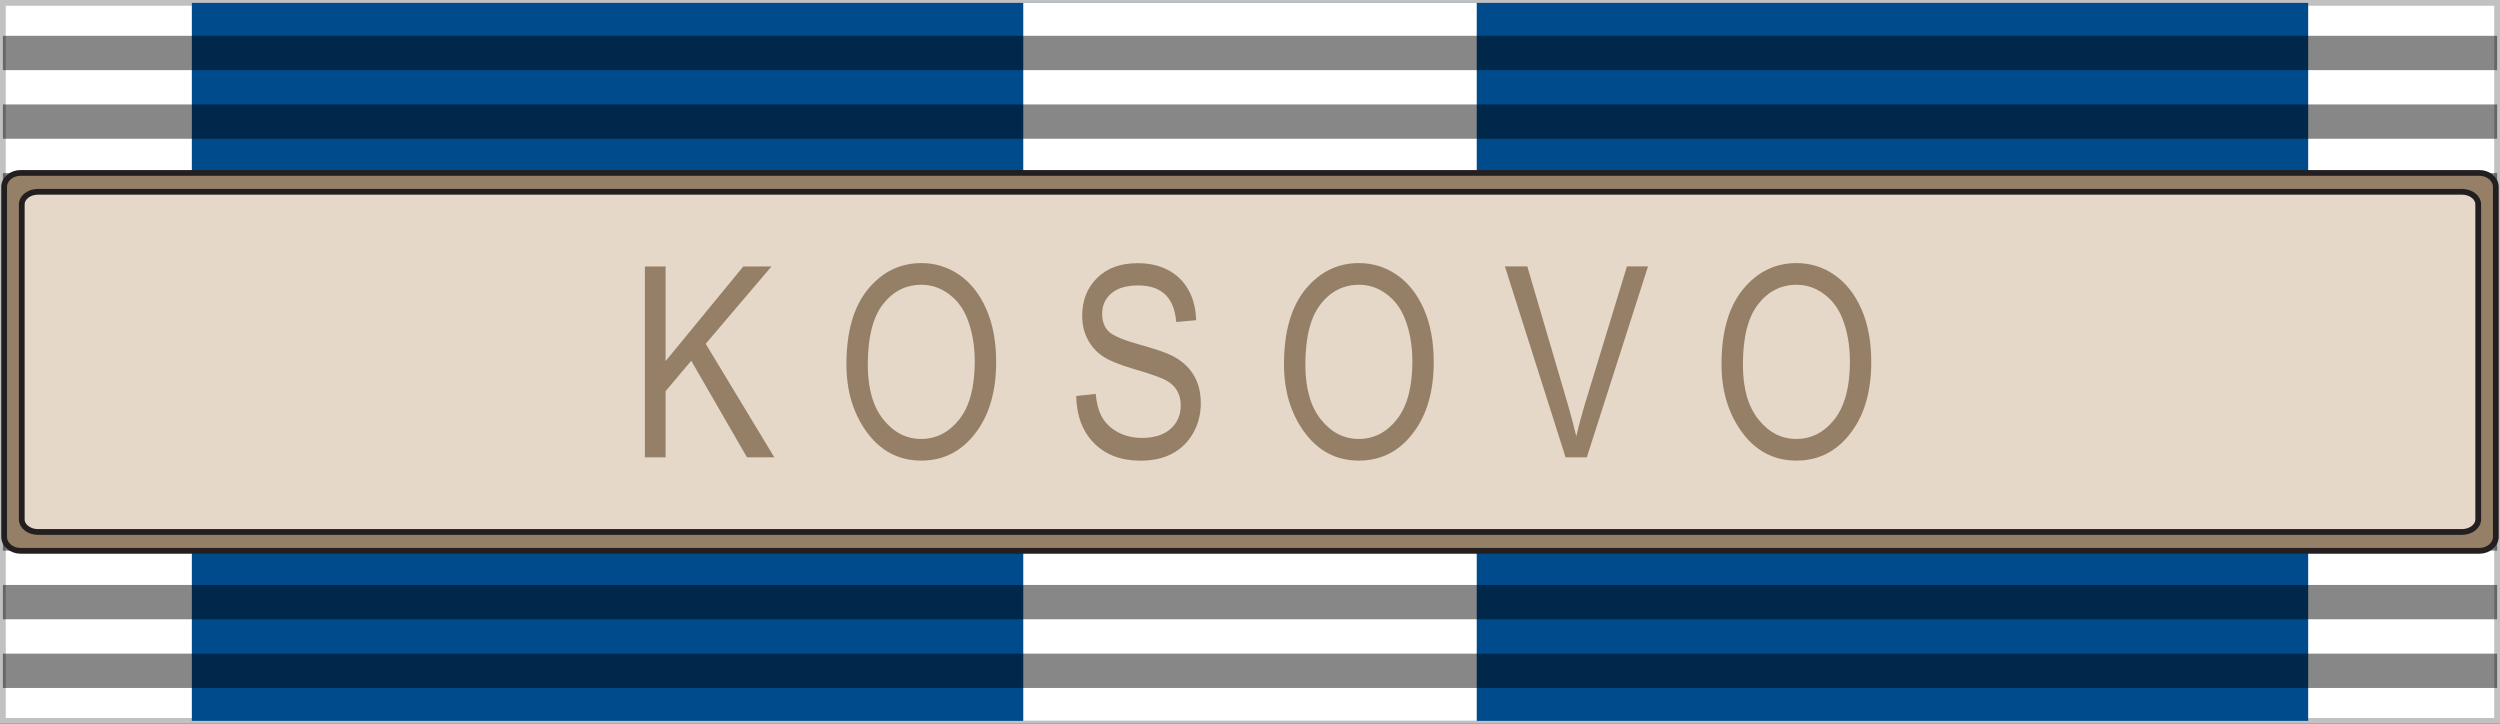 <?xml version="1.0" encoding="utf-8"?>
<!-- Generator: Adobe Illustrator 12.0.1, SVG Export Plug-In . SVG Version: 6.00 Build 51448)  -->
<!DOCTYPE svg PUBLIC "-//W3C//DTD SVG 1.1//EN" "http://www.w3.org/Graphics/SVG/1.1/DTD/svg11.dtd">
<svg  version="1.1" id="Layer_1" xmlns="http://www.w3.org/2000/svg" xmlns:xlink="http://www.w3.org/1999/xlink" width="93.759" height="27.144"
	 viewBox="0 0 93.759 27.144" overflow="visible" enable-background="new 0 0 93.759 27.144" xml:space="preserve">
<rect x="0" y="0" width="93.759" height="27.144" fill="#333333" stroke="none"/>
<rect x="0.108" y="0.108" fill="#FFFFFF" stroke="#C2C1C1" stroke-width="0.216" stroke-miterlimit="22.926" width="93.543" height="26.927"/>
<rect x="7.195" y="0.108" fill="#004B8B" width="79.37" height="26.927"/>
<rect x="38.376" y="0.108" fill="#FFFFFF" width="17.007" height="26.927"/>
<path opacity="0.471" d="M0.108,1.343V2.63h93.543V1.343H0.108L0.108,1.343z M0.108,3.917v1.287h93.543V3.917H0.108L0.108,3.917z
	 M0.108,6.492v1.288h93.543V6.492H0.108L0.108,6.492z M0.108,9.066v1.288h93.543V9.066H0.108L0.108,9.066z M0.108,11.641v1.288
	h93.543v-1.288H0.108L0.108,11.641z M0.108,14.216v1.287h93.543v-1.287H0.108L0.108,14.216z M0.108,16.79v1.287h93.543V16.79H0.108
	L0.108,16.79z M0.108,19.364v1.287h93.543v-1.287H0.108L0.108,19.364z M0.108,21.938v1.287h93.543v-1.287H0.108L0.108,21.938z
	 M0.108,24.514v1.287h93.543v-1.287H0.108z"/>
<path fill-rule="evenodd" clip-rule="evenodd" fill="#957F66" stroke="#231F20" stroke-width="0.216" stroke-miterlimit="22.926" d="
	M0.772,6.485h92.214c0.339,0,0.616,0.236,0.616,0.525v13.124c0,0.288-0.277,0.524-0.616,0.524H0.772
	c-0.339,0-0.617-0.236-0.617-0.524V7.01C0.155,6.721,0.433,6.485,0.772,6.485z"/>
<path fill-rule="evenodd" clip-rule="evenodd" fill="#E5D8C8" stroke="#231F20" stroke-width="0.216" stroke-miterlimit="22.926" d="
	M1.424,7.193h90.91c0.335,0,0.608,0.213,0.608,0.473v11.812c0,0.26-0.273,0.473-0.608,0.473H1.424c-0.334,0-0.608-0.213-0.608-0.473
	V7.666C0.816,7.406,1.09,7.193,1.424,7.193z"/>
<polygon fill="#957F66" points="24.186,17.151 24.186,9.993 24.962,9.993 24.962,13.543 27.877,9.993 28.933,9.993 26.466,12.893 
	29.039,17.151 28.014,17.151 25.924,13.528 24.962,14.671 24.962,17.151 "/>
<path fill="#957F66" d="M31.744,13.665c0-1.22,0.269-2.159,0.805-2.815c0.539-0.655,1.207-0.983,2.008-0.983
	c0.517,0,0.989,0.146,1.415,0.439c0.427,0.292,0.765,0.719,1.014,1.277c0.248,0.559,0.373,1.224,0.373,1.994
	c0,1.062-0.24,1.927-0.722,2.593c-0.532,0.737-1.227,1.104-2.085,1.104c-0.867,0-1.563-0.377-2.09-1.132
	C31.984,15.456,31.744,14.631,31.744,13.665L31.744,13.665z M32.545,13.679c0,0.881,0.193,1.567,0.583,2.053
	c0.388,0.487,0.862,0.73,1.418,0.73c0.568,0,1.046-0.247,1.433-0.737c0.385-0.491,0.578-1.215,0.578-2.168
	c0-0.615-0.1-1.165-0.298-1.65c-0.153-0.372-0.383-0.668-0.692-0.892c-0.307-0.224-0.644-0.335-1.008-0.335
	c-0.585,0-1.068,0.245-1.447,0.733C32.734,11.903,32.545,12.658,32.545,13.679z"/>
<path fill="#957F66" d="M40.362,14.851l0.731-0.078c0.04,0.396,0.128,0.702,0.267,0.92c0.138,0.221,0.335,0.397,0.593,0.53
	c0.257,0.133,0.547,0.2,0.869,0.2c0.463,0,0.821-0.111,1.077-0.339c0.256-0.227,0.383-0.52,0.383-0.881
	c0-0.212-0.046-0.397-0.138-0.554c-0.094-0.158-0.233-0.288-0.42-0.389c-0.188-0.102-0.591-0.243-1.213-0.425
	c-0.553-0.163-0.948-0.328-1.182-0.493c-0.235-0.167-0.417-0.377-0.546-0.633c-0.132-0.255-0.197-0.543-0.197-0.867
	c0-0.579,0.188-1.052,0.562-1.42c0.375-0.369,0.88-0.552,1.515-0.552c0.435,0,0.817,0.086,1.145,0.258
	c0.327,0.173,0.58,0.42,0.762,0.742c0.18,0.323,0.276,0.702,0.29,1.138l-0.747,0.068c-0.04-0.465-0.178-0.81-0.418-1.035
	c-0.238-0.225-0.575-0.336-1.008-0.336c-0.438,0-0.775,0.098-1.005,0.295c-0.232,0.197-0.347,0.452-0.347,0.765
	c0,0.288,0.083,0.513,0.253,0.673c0.169,0.16,0.55,0.32,1.143,0.483c0.578,0.16,0.985,0.298,1.22,0.415
	c0.358,0.182,0.628,0.422,0.81,0.72c0.183,0.299,0.273,0.653,0.273,1.066c0,0.41-0.095,0.783-0.287,1.122
	c-0.193,0.337-0.454,0.592-0.785,0.769c-0.33,0.175-0.728,0.263-1.193,0.263c-0.727,0-1.305-0.218-1.736-0.653
	C40.602,16.188,40.377,15.596,40.362,14.851z"/>
<path fill="#957F66" d="M48.154,13.665c0-1.22,0.269-2.159,0.805-2.815c0.538-0.655,1.207-0.983,2.009-0.983
	c0.517,0,0.988,0.146,1.415,0.439c0.427,0.292,0.765,0.719,1.013,1.277c0.249,0.559,0.374,1.224,0.374,1.994
	c0,1.062-0.24,1.927-0.722,2.593c-0.532,0.737-1.228,1.104-2.085,1.104c-0.867,0-1.563-0.377-2.091-1.132
	C48.394,15.456,48.154,14.631,48.154,13.665L48.154,13.665z M48.956,13.679c0,0.881,0.193,1.567,0.583,2.053
	c0.389,0.487,0.861,0.73,1.419,0.73c0.568,0,1.046-0.247,1.433-0.737c0.385-0.491,0.578-1.215,0.578-2.168
	c0-0.615-0.1-1.165-0.298-1.65c-0.153-0.372-0.384-0.668-0.691-0.892c-0.307-0.224-0.644-0.335-1.009-0.335
	c-0.585,0-1.068,0.245-1.446,0.733C49.144,11.903,48.956,12.658,48.956,13.679z"/>
<path fill="#957F66" d="M58.715,17.151l-2.276-7.159h0.84l1.528,5.2c0.118,0.403,0.22,0.795,0.308,1.172
	c0.092-0.394,0.195-0.783,0.313-1.172l1.588-5.2h0.79l-2.295,7.159H58.715z"/>
<path fill="#957F66" d="M64.563,13.665c0-1.22,0.269-2.159,0.806-2.815c0.538-0.655,1.207-0.983,2.008-0.983
	c0.518,0,0.989,0.146,1.415,0.439c0.427,0.292,0.766,0.719,1.014,1.277c0.248,0.559,0.373,1.224,0.373,1.994
	c0,1.062-0.239,1.927-0.722,2.593c-0.531,0.737-1.227,1.104-2.085,1.104c-0.866,0-1.563-0.377-2.09-1.132
	C64.803,15.456,64.563,14.631,64.563,13.665L64.563,13.665z M65.365,13.679c0,0.881,0.193,1.567,0.584,2.053
	c0.388,0.487,0.861,0.73,1.418,0.73c0.568,0,1.047-0.247,1.434-0.737c0.385-0.491,0.578-1.215,0.578-2.168
	c0-0.615-0.1-1.165-0.298-1.65c-0.153-0.372-0.384-0.668-0.692-0.892c-0.307-0.224-0.644-0.335-1.008-0.335
	c-0.585,0-1.068,0.245-1.447,0.733C65.553,11.903,65.365,12.658,65.365,13.679z"/>
</svg>
